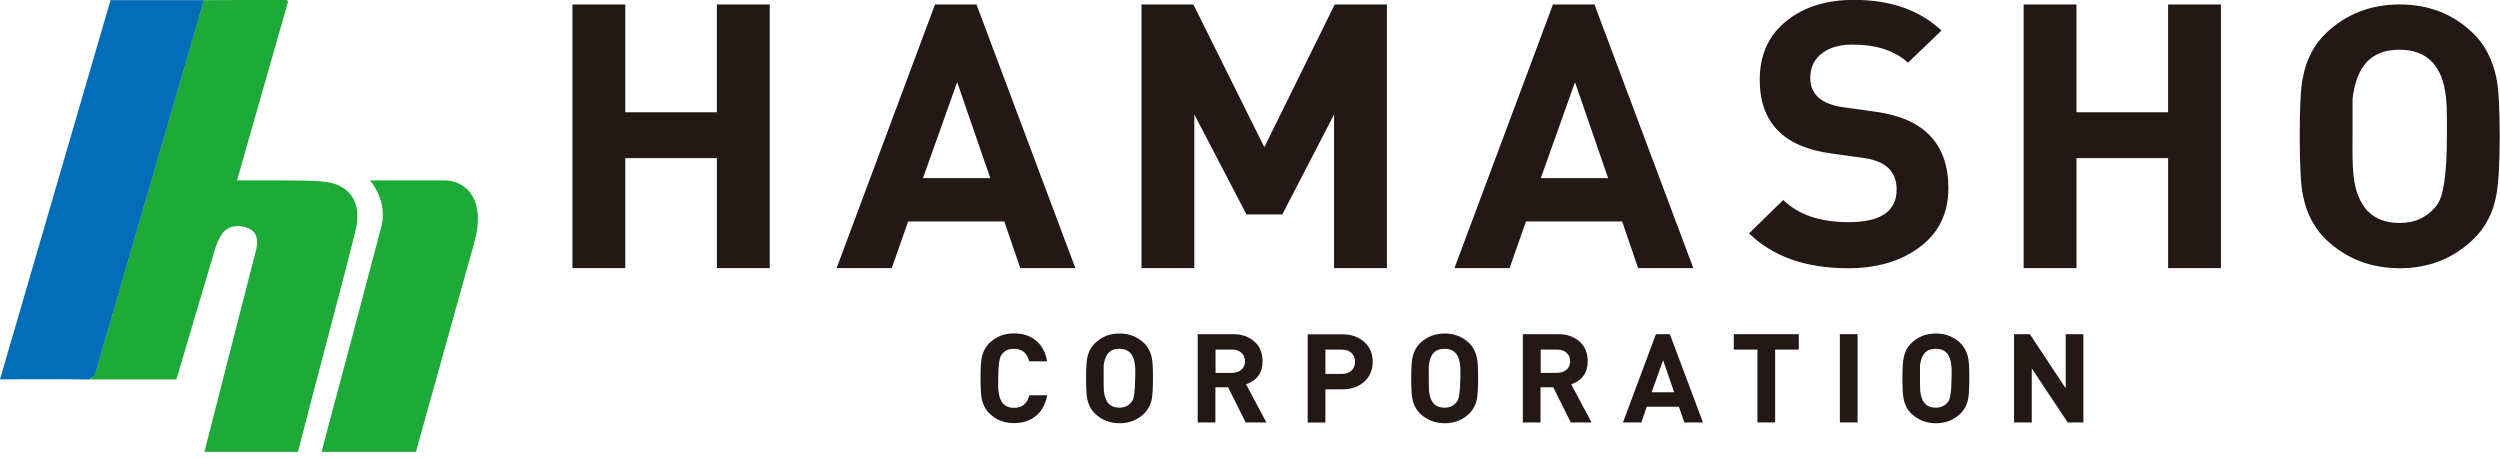 <?xml version="1.0" encoding="UTF-8"?>
<svg id="_レイヤー_1" data-name="レイヤー 1" xmlns="http://www.w3.org/2000/svg" width="185" height="34" viewBox="0 0 185 34">
  <defs>
    <style>
      .cls-1 {
        fill: #231815;
      }

      .cls-1, .cls-2, .cls-3 {
        stroke-width: 0px;
      }

      .cls-2 {
        fill: #1eaa39;
      }

      .cls-3 {
        fill: #036eb7;
      }
    </style>
  </defs>
  <g>
    <g>
      <path class="cls-1" d="m77.49,29.25c-.11.64-.38,1.15-.81,1.51-.44.37-.99.55-1.65.55-.72,0-1.32-.24-1.81-.71-.29-.29-.49-.66-.58-1.13-.05-.25-.08-.74-.08-1.48s.03-1.21.08-1.48c.09-.46.28-.84.58-1.13.5-.48,1.1-.71,1.81-.71.67,0,1.22.18,1.65.55.43.36.7.87.81,1.52h-1.33c-.15-.62-.53-.93-1.13-.93-.4,0-.7.14-.91.43-.17.23-.25.82-.25,1.75v.59c0,.12,0,.24.02.37.08.82.46,1.23,1.15,1.23.6,0,.97-.31,1.13-.93h1.33Z"/>
      <path class="cls-1" d="m85.32,28c0,.67-.03,1.16-.08,1.48-.08.46-.28.83-.58,1.13-.5.48-1.1.71-1.81.71s-1.32-.24-1.82-.71c-.29-.28-.49-.66-.58-1.13-.05-.25-.08-.74-.08-1.48s.03-1.21.08-1.48c.09-.46.28-.84.58-1.13.5-.48,1.1-.71,1.82-.71s1.32.24,1.81.71c.29.29.49.66.58,1.13.06.28.08.77.08,1.48Zm-1.31,0v-.48c0-.18,0-.34-.02-.48-.08-.82-.46-1.23-1.16-1.23s-1.06.41-1.16,1.23v.95c0,.42,0,.74.02.95.08.82.46,1.23,1.15,1.23.38,0,.69-.15.91-.44.17-.22.25-.8.25-1.74Z"/>
      <path class="cls-1" d="m93.71,31.26h-1.53l-1.3-2.6h-.94v2.6h-1.31v-6.53h2.63c.63,0,1.15.18,1.56.54s.61.85.61,1.46c0,.85-.41,1.42-1.22,1.71l1.5,2.81Zm-1.58-4.53c0-.26-.09-.47-.27-.63-.18-.16-.41-.23-.68-.23h-1.23v1.72h1.23c.28,0,.5-.08.68-.23.18-.15.27-.36.27-.63Z"/>
      <path class="cls-1" d="m101.58,26.77c0,.61-.21,1.1-.63,1.48-.42.37-.95.56-1.58.56h-1.29v2.46h-1.31v-6.53h2.6c.63,0,1.16.19,1.58.56.42.37.63.86.63,1.48Zm-1.31,0c0-.28-.09-.5-.27-.66s-.41-.24-.7-.24h-1.22v1.8h1.22c.29,0,.52-.08.7-.24s.27-.38.27-.65Z"/>
      <path class="cls-1" d="m109.38,28c0,.67-.03,1.16-.08,1.48-.08.46-.28.83-.58,1.13-.5.48-1.1.71-1.81.71s-1.32-.24-1.82-.71c-.29-.28-.49-.66-.58-1.13-.05-.25-.08-.74-.08-1.48s.03-1.21.08-1.48c.09-.46.28-.84.58-1.13.5-.48,1.1-.71,1.82-.71s1.32.24,1.81.71c.29.29.49.66.58,1.13.06.28.08.77.08,1.48Zm-1.31,0v-.48c0-.18,0-.34-.02-.48-.08-.82-.46-1.23-1.16-1.23s-1.06.41-1.16,1.23v.95c0,.42,0,.74.02.95.08.82.46,1.23,1.15,1.23.38,0,.69-.15.91-.44.17-.22.25-.8.25-1.74Z"/>
      <path class="cls-1" d="m117.77,31.26h-1.53l-1.3-2.6h-.94v2.6h-1.31v-6.53h2.63c.63,0,1.15.18,1.56.54s.61.85.61,1.46c0,.85-.41,1.42-1.22,1.71l1.5,2.81Zm-1.58-4.53c0-.26-.09-.47-.27-.63-.18-.16-.41-.23-.68-.23h-1.23v1.72h1.23c.28,0,.5-.08.68-.23.18-.15.27-.36.27-.63Z"/>
      <path class="cls-1" d="m126,31.26h-1.36l-.4-1.16h-2.38l-.4,1.16h-1.36l2.44-6.53h1.03l2.45,6.53Zm-2.11-2.23l-.82-2.37-.85,2.37h1.67Z"/>
      <path class="cls-1" d="m133.11,25.87h-1.75v5.39h-1.31v-5.39h-1.75v-1.14h4.81v1.14Z"/>
      <path class="cls-1" d="m137.46,31.26h-1.31v-6.53h1.31v6.53Z"/>
      <path class="cls-1" d="m145.73,28c0,.67-.03,1.16-.08,1.48-.08.46-.28.83-.58,1.13-.5.48-1.1.71-1.81.71s-1.32-.24-1.82-.71c-.29-.28-.49-.66-.58-1.13-.05-.25-.08-.74-.08-1.48s.03-1.21.08-1.48c.09-.46.28-.84.58-1.13.5-.48,1.1-.71,1.82-.71s1.32.24,1.81.71c.29.29.49.66.58,1.13.06.28.08.77.08,1.48Zm-1.31,0v-.48c0-.18,0-.34-.02-.48-.08-.82-.46-1.23-1.16-1.23s-1.06.41-1.16,1.23v.95c0,.42,0,.74.02.95.08.82.46,1.23,1.15,1.23.38,0,.69-.15.91-.44.17-.22.25-.8.25-1.74Z"/>
      <path class="cls-1" d="m154.17,31.26h-1.16l-2.66-4v4h-1.31v-6.53h1.17l2.65,4v-4h1.31v6.53Z"/>
    </g>
    <path class="cls-1" d="m56.96,19.84h-3.91v-8.14h-6.78v8.14h-3.91V.33h3.91v7.98h6.78V.33h3.91v19.52Z"/>
    <path class="cls-1" d="m79.58,19.84h-4.08l-1.18-3.45h-7.12l-1.21,3.45h-4.08L69.19.33h3.07l7.32,19.52Zm-6.3-6.66l-2.45-7.1-2.53,7.1h4.98Z"/>
    <path class="cls-1" d="m102.63,19.84h-3.91v-11.37l-3.83,7.4h-2.65l-3.86-7.4v11.37h-3.91V.33h3.84l5.25,10.56L98.77.33h3.86v19.52Z"/>
    <path class="cls-1" d="m125.3,19.84h-4.08l-1.18-3.45h-7.12l-1.21,3.45h-4.08L114.92.33h3.07l7.32,19.52Zm-6.3-6.66l-2.45-7.1-2.53,7.1h4.98Z"/>
    <path class="cls-1" d="m144.18,13.92c0,1.94-.77,3.44-2.31,4.5-1.35.95-3.06,1.43-5.12,1.43-3.11,0-5.55-.86-7.32-2.58l2.53-2.47c1.13,1.1,2.74,1.64,4.84,1.64,2.36,0,3.55-.8,3.55-2.41,0-1.33-.8-2.11-2.39-2.33l-2.42-.34c-3.55-.47-5.32-2.29-5.32-5.45,0-1.9.69-3.38,2.08-4.44,1.28-.99,2.91-1.48,4.9-1.48,2.7,0,4.86.76,6.47,2.27l-2.48,2.38c-.98-.9-2.35-1.34-4.12-1.34-.88,0-1.6.19-2.15.58-.64.44-.96,1.07-.96,1.89,0,1.22.83,1.95,2.48,2.17l2.36.33c3.58.49,5.38,2.38,5.38,5.65Z"/>
    <path class="cls-1" d="m164.35,19.84h-3.91v-8.14h-6.78v8.14h-3.91V.33h3.91v7.98h6.78V.33h3.91v19.52Z"/>
    <path class="cls-1" d="m184.98,10.09c0,1.96-.08,3.41-.25,4.34-.24,1.35-.83,2.45-1.75,3.32-1.48,1.4-3.28,2.1-5.4,2.1s-3.95-.7-5.43-2.1c-.88-.83-1.46-1.93-1.74-3.32-.15-.74-.23-2.18-.23-4.34s.07-3.57.23-4.34c.26-1.37.84-2.47,1.74-3.32,1.48-1.4,3.29-2.1,5.43-2.1s3.94.7,5.4,2.1c.88.84,1.46,1.95,1.75,3.32.17.81.25,2.26.25,4.34Zm-3.91,0v-1.4c0-.54-.02-1.01-.06-1.4-.23-2.41-1.38-3.61-3.46-3.61s-3.16,1.2-3.46,3.61v2.8c-.02,1.24,0,2.17.06,2.8.24,2.41,1.39,3.61,3.43,3.61,1.14,0,2.05-.43,2.73-1.29.51-.65.76-2.35.76-5.12Z"/>
  </g>
  <g>
    <path class="cls-2" d="m18.38,13.35c.27,0,.54,0,.81,0-.26,0-.53,0-.81,0Z"/>
    <path class="cls-2" d="m25.22,13.8c-.37-.2-.83-.33-1.38-.37-.26-.02-.51-.04-.77-.05.26.01.52.02.77.05.55.05,1.01.17,1.38.37Z"/>
    <path class="cls-2" d="m26.39,16.68c.04-.23.06-.46.06-.67,0,.22-.02.44-.06.67Z"/>
    <path class="cls-2" d="m25.02,22.09c.44-1.68.88-3.37,1.3-5.05.03-.12.05-.24.07-.35-.02.12-.04.23-.07.35-.42,1.69-.86,3.37-1.3,5.05Z"/>
    <path class="cls-2" d="m13.04,28.08s.05-.12.08-.22c-.03.1-.06.19-.08.22h0Z"/>
    <path class="cls-2" d="m13.12,27.86c.93-3.14,1.85-6.29,2.79-9.42.06-.18.12-.37.2-.55-.08.18-.14.36-.2.55-.94,3.14-1.86,6.28-2.79,9.42Z"/>
    <path class="cls-2" d="m16.11,17.89c.08-.18.17-.35.27-.51.05-.08.12-.16.18-.23-.07.07-.13.14-.18.23-.11.16-.2.33-.27.51Z"/>
    <path class="cls-2" d="m19.18,13.35c.26,0,.53,0,.78,0-.26,0-.52,0-.78,0Z"/>
    <path class="cls-2" d="m15.56,31.75h0c-.08.31-.16.63-.24.94.08-.31.16-.63.24-.94Z"/>
    <path class="cls-2" d="m15.13,33.44h0c.06-.25.13-.51.19-.76-.06.25-.13.51-.19.76Z"/>
    <path class="cls-2" d="m35.3,15.46c-.22-1.25-1.14-2.1-2.39-2.11-1.34,0-2.68,0-4.02,0-.4,0-1.04,0-1.51,0,.87,1.07,1.12,2.36.84,3.42-1.34,5.11-2.71,10.22-4.07,15.32-.12.45-.24.9-.35,1.35h6.98c.16-.57.32-1.13.47-1.7,1.18-4.22,2.35-8.44,3.53-12.66.33-1.18.75-2.35.52-3.63Z"/>
    <path class="cls-2" d="m25.22,13.8c-.37-.2-.83-.33-1.38-.37-.26-.02-.51-.04-.77-.05-.77-.03-1.55-.02-2.33-.03-.26,0-.51,0-.77,0-.26,0-.52,0-.78,0s-.53,0-.81,0c-.27,0-.55,0-.84,0,.32-1.13.65-2.26.96-3.37.96-3.35,1.86-6.51,2.8-9.8.03-.13-.04-.18-.17-.18-1.07,0-2.2,0-3.27,0-.93,0-1.85,0-2.78.01-.33,1.12-.64,2.22-.96,3.32-2.34,8.04-4.69,16.09-7.02,24.14-.12.43-.3.59-.67.61h6.61s.05-.12.08-.22c.93-3.14,1.85-6.29,2.79-9.42.06-.18.12-.37.2-.55.08-.18.17-.35.27-.51.05-.08.12-.16.18-.23.33-.34.77-.47,1.26-.41.19.03.4.08.6.17.56.25.72.82.53,1.59-.11.44-.22.87-.34,1.32-1.02,3.97-2.04,7.95-3.05,11.92-.08.31-.16.63-.24.94-.06.25-.13.51-.19.76h6.92c.54-2.11,1.09-4.21,1.64-6.31.44-1.68.89-3.36,1.33-5.05.44-1.68.88-3.37,1.3-5.05.03-.12.05-.24.07-.35.04-.23.06-.46.06-.67,0-.97-.4-1.76-1.23-2.21Z"/>
    <path class="cls-3" d="m8.18.01C5.46,9.34,2.74,18.67,0,28.07h.68c1.86,0,3.73-.02,5.59.01.06,0,.11,0,.17,0,.37-.03.55-.19.67-.61,2.32-8.04,4.67-16.06,7.01-24.1.32-1.09.63-2.19.96-3.31,0-.02,0-.03.01-.05h-6.91Z"/>
  </g>
</svg>